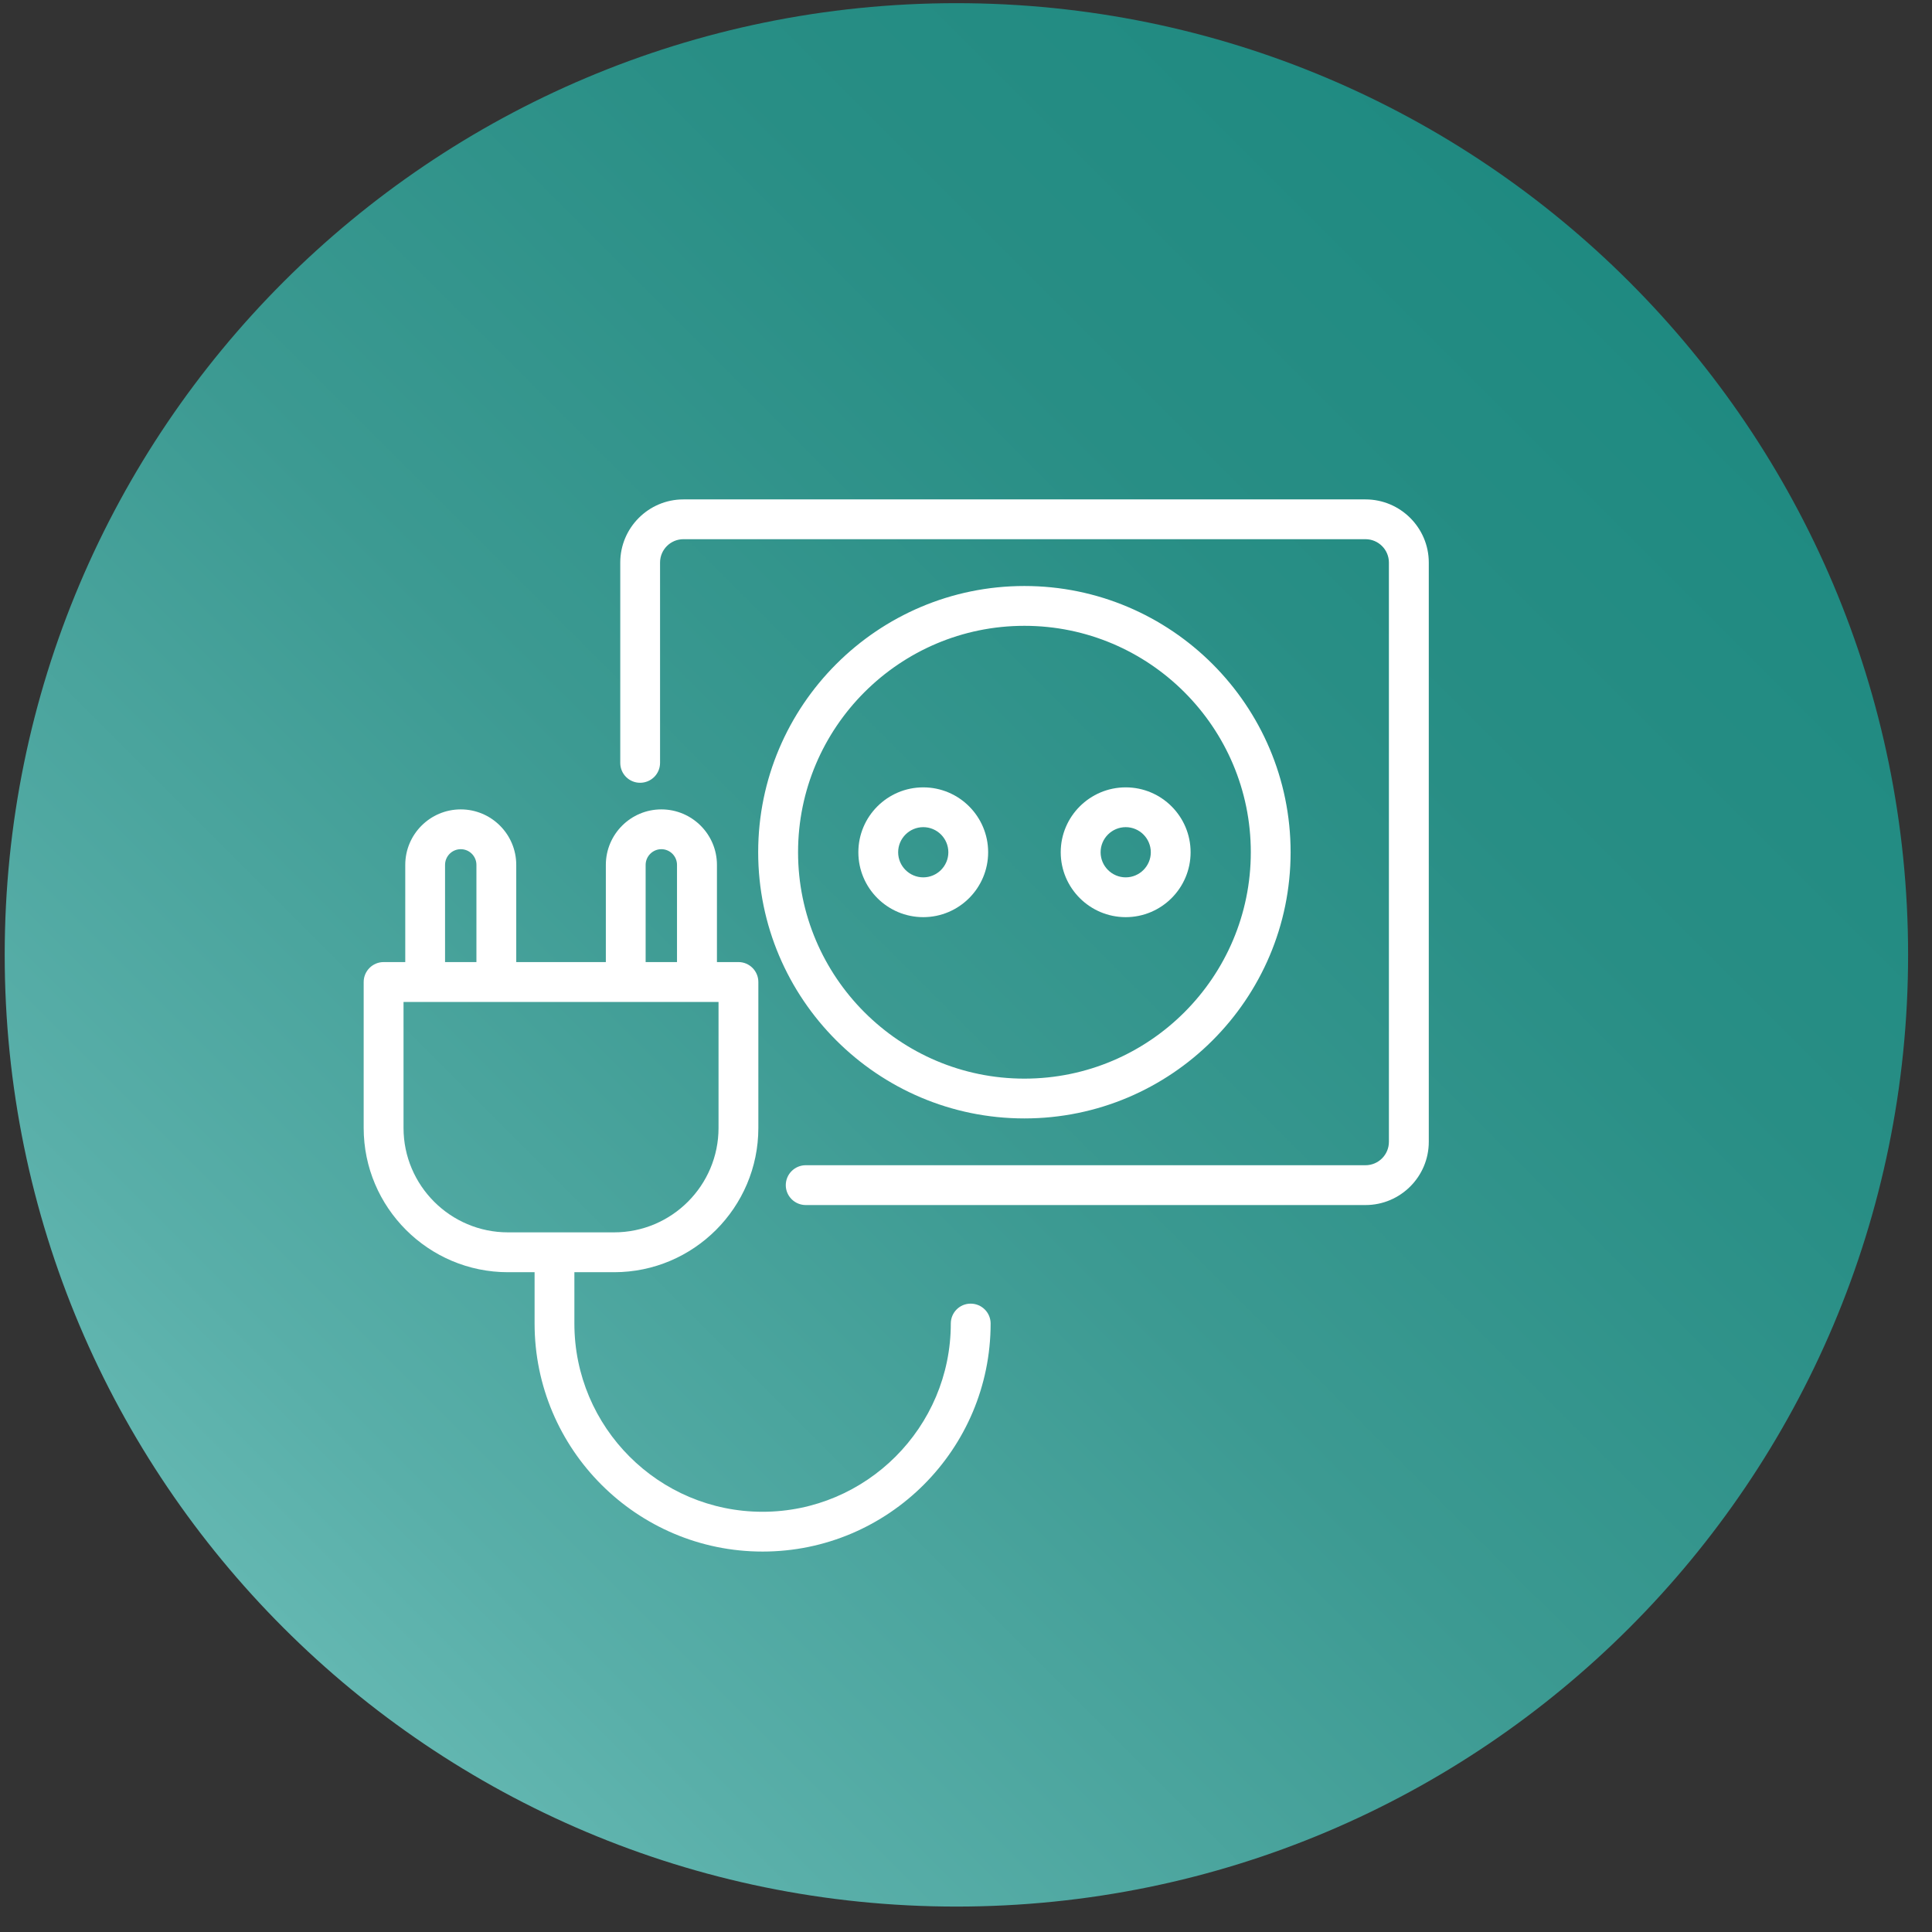 <svg width="67" height="67" viewBox="0 0 67 67" fill="none" xmlns="http://www.w3.org/2000/svg">
<rect x="0" y="0" width="67" height="67" fill="#333333" stroke="none"/>
<path d="M33.167 66.118C51.395 66.118 66.171 51.342 66.171 33.114C66.171 14.887 51.395 0.11 33.167 0.11C14.94 0.11 0.163 14.887 0.163 33.114C0.163 51.342 14.94 66.118 33.167 66.118Z" fill="url(#paint0_linear_2082_901)"/>
<path d="M47.354 41.79H27.943C27.561 41.79 27.25 41.479 27.25 41.102C27.25 40.718 27.562 40.409 27.943 40.409H47.354C47.802 40.409 48.166 40.046 48.166 39.597V19.509C48.166 19.064 47.803 18.699 47.354 18.699H23.7C23.253 18.699 22.89 19.063 22.89 19.509V26.457C22.89 26.84 22.579 27.146 22.197 27.146C21.819 27.146 21.51 26.839 21.51 26.457V19.509C21.51 18.302 22.492 17.319 23.7 17.319H47.354C48.564 17.319 49.549 18.302 49.549 19.509V39.597C49.549 40.807 48.564 41.79 47.354 41.79Z" fill="white"/>
<path d="M35.525 38.786C30.435 38.786 26.293 34.644 26.293 29.554C26.293 24.464 30.436 20.322 35.525 20.322C40.616 20.322 44.757 24.465 44.757 29.554C44.758 34.645 40.617 38.786 35.525 38.786ZM35.525 21.703C31.197 21.703 27.676 25.225 27.676 29.554C27.676 33.883 31.197 37.406 35.525 37.406C39.856 37.406 43.377 33.884 43.377 29.554C43.377 25.226 39.856 21.703 35.525 21.703Z" fill="white"/>
<path d="M32.018 31.806C30.776 31.806 29.767 30.797 29.767 29.555C29.767 28.314 30.776 27.305 32.018 27.305C33.259 27.305 34.268 28.314 34.268 29.555C34.268 30.797 33.258 31.806 32.018 31.806ZM32.018 28.685C31.538 28.685 31.147 29.076 31.147 29.555C31.147 30.035 31.538 30.426 32.018 30.426C32.497 30.426 32.888 30.035 32.888 29.555C32.887 29.075 32.497 28.685 32.018 28.685Z" fill="white"/>
<path d="M39.039 31.806C37.797 31.806 36.785 30.797 36.785 29.555C36.785 28.314 37.797 27.305 39.039 27.305C40.28 27.305 41.289 28.314 41.289 29.555C41.289 30.797 40.279 31.806 39.039 31.806ZM39.039 28.685C38.559 28.685 38.168 29.076 38.168 29.555C38.168 30.035 38.559 30.426 39.039 30.426C39.518 30.426 39.909 30.035 39.909 29.555C39.908 29.075 39.518 28.685 39.039 28.685Z" fill="white"/>
<path d="M21.297 44.119H17.615C14.857 44.119 12.612 41.874 12.612 39.116V34.054C12.612 33.675 12.922 33.364 13.304 33.364H25.612C25.99 33.364 26.299 33.676 26.299 34.054V39.116C26.299 41.874 24.055 44.119 21.297 44.119ZM13.994 34.747V39.116C13.994 41.112 15.619 42.737 17.615 42.737H21.297C23.293 42.737 24.918 41.112 24.918 39.116V34.747H13.994Z" fill="white"/>
<path d="M17.215 34.469C16.833 34.469 16.522 34.161 16.522 33.779V29.994C16.522 29.694 16.28 29.449 15.978 29.449C15.678 29.449 15.434 29.694 15.434 29.994V33.779C15.434 34.162 15.127 34.469 14.744 34.469C14.363 34.469 14.054 34.161 14.054 33.779V29.994C14.054 28.932 14.917 28.069 15.979 28.069C17.04 28.069 17.903 28.932 17.903 29.994V33.779C17.902 34.161 17.595 34.469 17.215 34.469Z" fill="white"/>
<path d="M24.171 34.469C23.788 34.469 23.478 34.161 23.478 33.779V29.994C23.478 29.694 23.236 29.449 22.934 29.449C22.638 29.449 22.39 29.694 22.39 29.994V33.779C22.39 34.162 22.081 34.469 21.703 34.469C21.317 34.469 21.01 34.161 21.01 33.779V29.994C21.01 28.932 21.874 28.069 22.935 28.069C23.999 28.069 24.863 28.932 24.863 29.994V33.779C24.862 34.161 24.55 34.469 24.171 34.469Z" fill="white"/>
<path d="M26.446 53.807C22.086 53.807 18.539 50.261 18.539 45.899V43.494C18.539 43.113 18.846 42.805 19.226 42.805C19.611 42.805 19.919 43.114 19.919 43.494V45.899C19.919 49.5 22.844 52.427 26.445 52.427C30.042 52.427 32.973 49.499 32.973 45.899C32.973 45.518 33.28 45.209 33.661 45.209C34.045 45.209 34.354 45.519 34.354 45.899C34.354 50.261 30.808 53.807 26.446 53.807Z" fill="white"/>
<defs>
<linearGradient id="paint0_linear_2082_901" x1="9.829" y1="56.453" x2="56.505" y2="9.777" gradientUnits="userSpaceOnUse">
<stop stop-color="#63B7B1"/>
<stop offset="0.098" stop-color="#59AFA9"/>
<stop offset="0.438" stop-color="#3C9A92"/>
<stop offset="0.748" stop-color="#288E85"/>
<stop offset="1" stop-color="#1F8A81"/>
</linearGradient>
</defs>
</svg>
